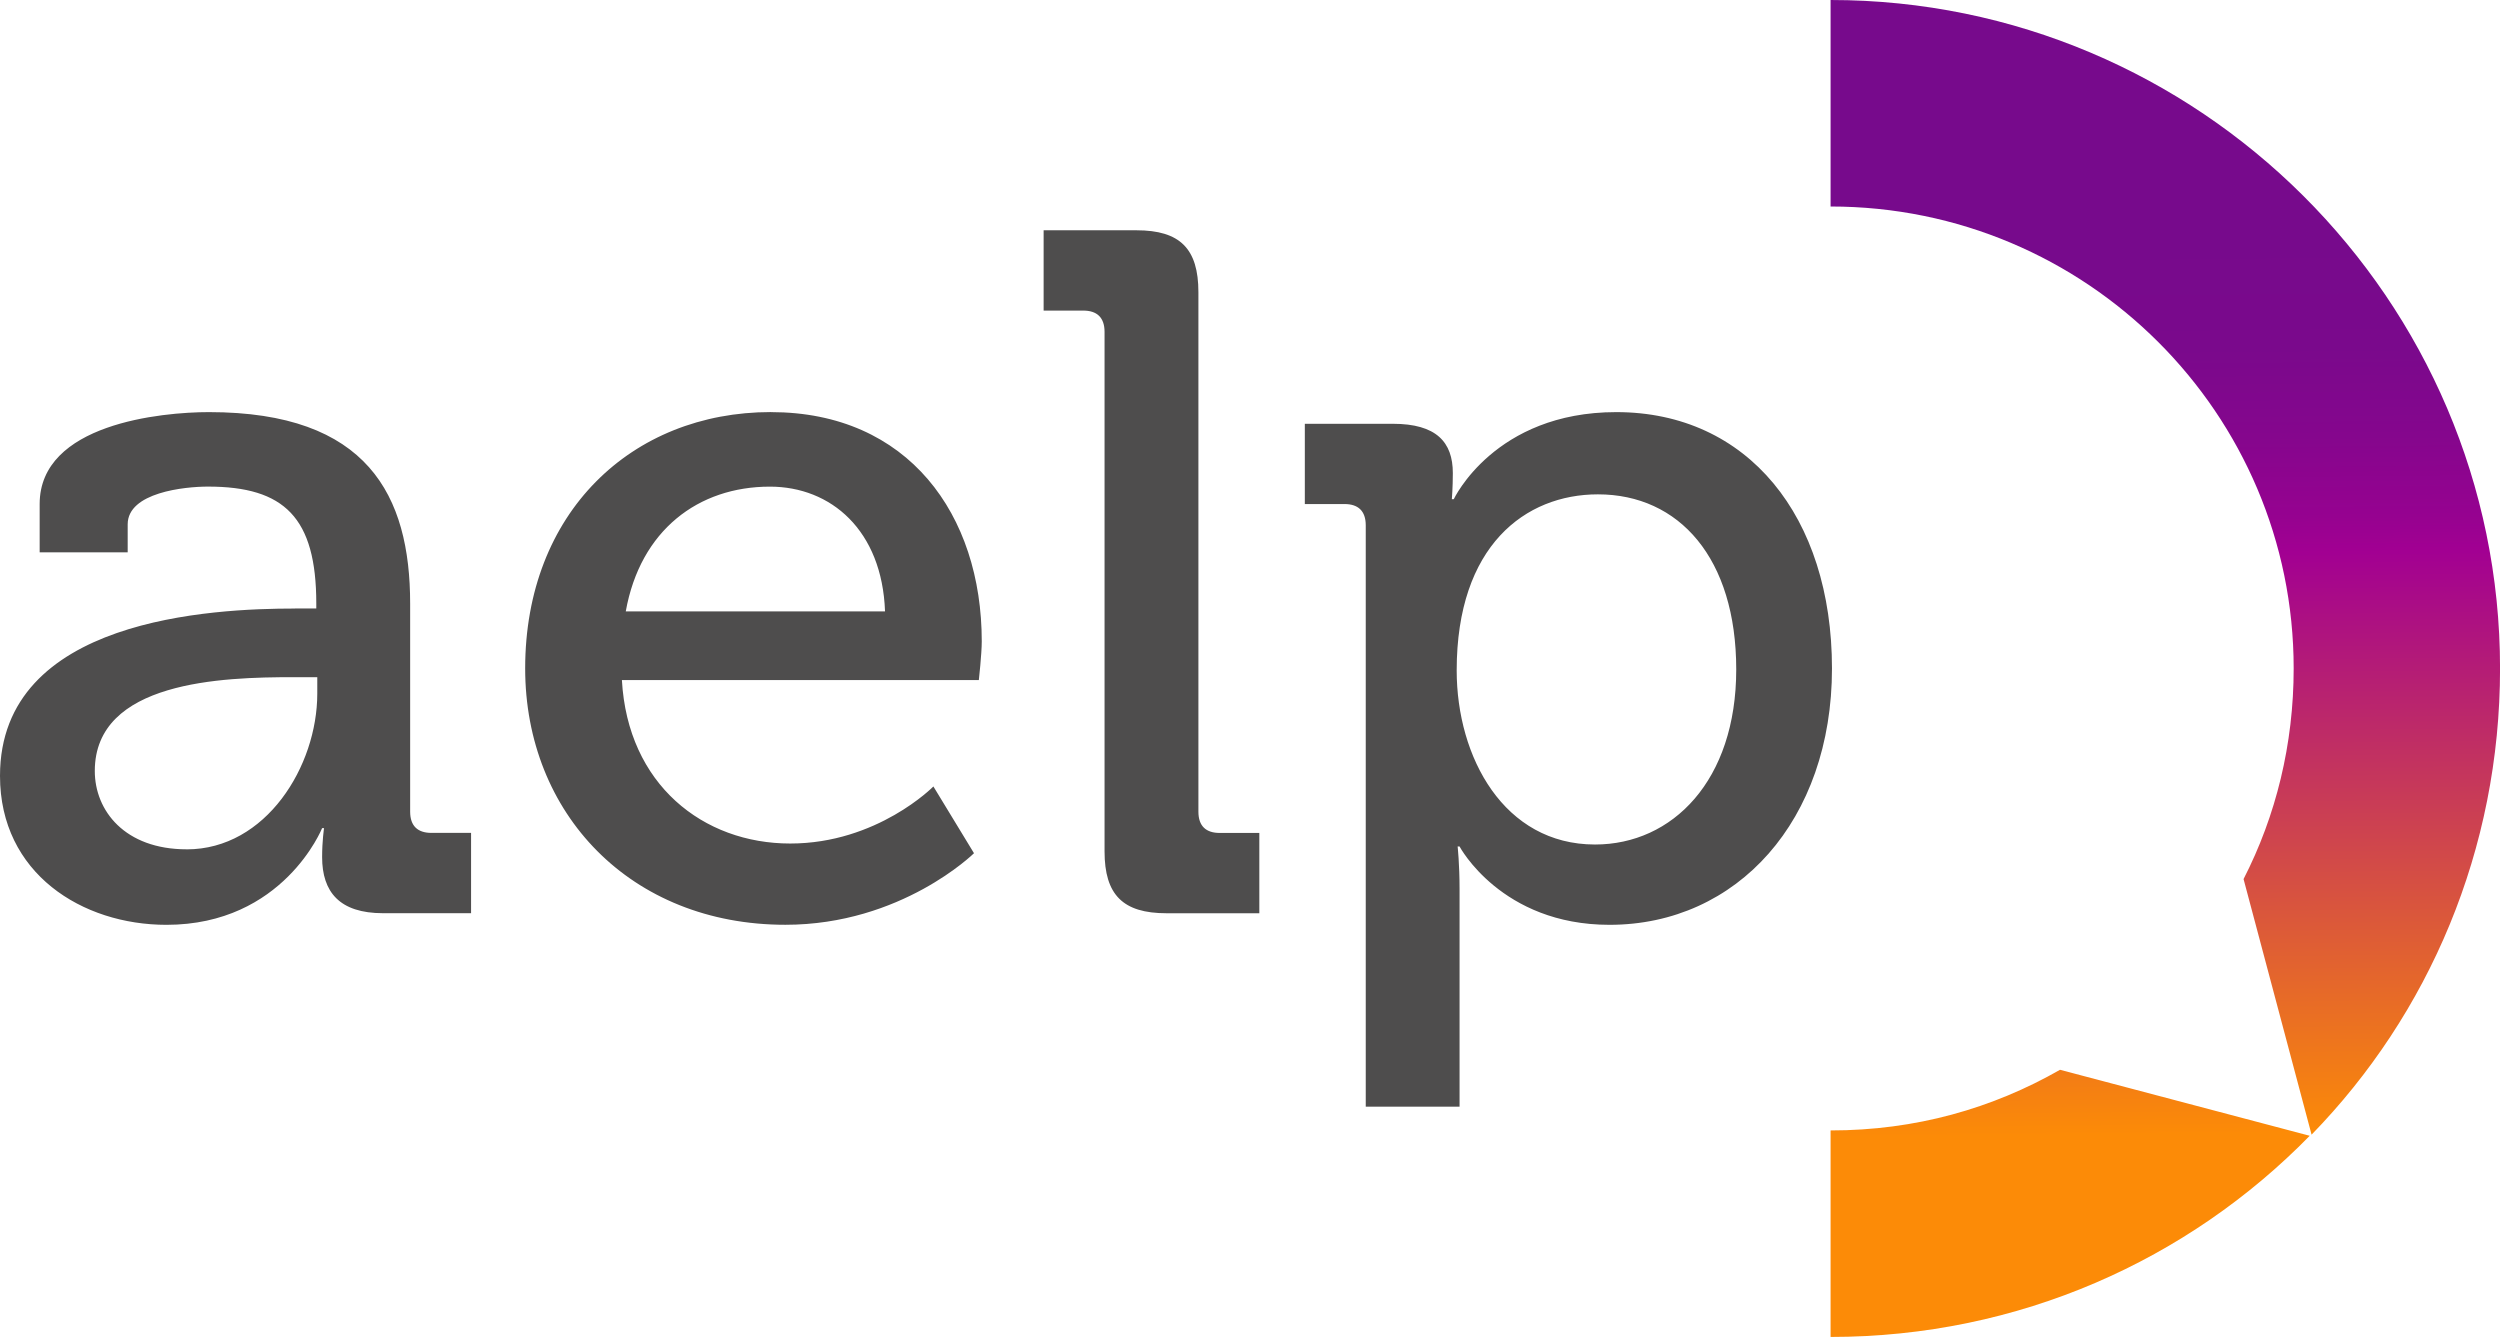 <svg xmlns="http://www.w3.org/2000/svg" viewBox="0 0 557.24 298"><defs><linearGradient id="a" x1="482.94" y1="252.88" x2="480.94" y2="53.88" gradientUnits="userSpaceOnUse"><stop offset="0" stop-color="#fc8b07"/><stop offset=".65" stop-color="#a20092"/><stop offset=".69" stop-color="#960290"/><stop offset=".78" stop-color="#85068d"/><stop offset=".88" stop-color="#7a098c"/><stop offset="1" stop-color="#770a8c"/></linearGradient></defs><path d="M459.17 238.45l55.66 14.71c-27.05 27.66-64.8 44.84-106.8 44.84v-46.03c19 0 36.1-4.92 51.14-13.52zM408.03 0v46.03c57 0 103.22 46.1 103.22 102.97 0 16.91-3.95 32.86-11.17 46.94l15.16 56.97c26.13-26.84 42.01-63.49 42.01-103.91-.01-82.29-67.22-149-149.22-149z" fill="url(#a)"/><path d="M65.76 135.63h4.74v-1.08c0-19.19-7.11-26.09-24.15-26.09-5.17 0-17.89 1.29-17.89 8.41v6.25H8.84v-10.78c0-17.89 27.17-20.48 37.73-20.48 35.36 0 44.85 18.54 44.85 42.69v46.36c0 3.23 1.72 4.74 4.74 4.74H105v17.9H85.38c-9.7 0-13.58-4.74-13.58-12.5 0-3.67.43-6.47.43-6.47h-.43s-8.62 21.56-34.71 21.56C18.33 206.14 0 194.71 0 172.94c0-35.15 47.44-37.3 65.76-37.3zm-24.15 53.69c17.68 0 29.11-18.54 29.11-34.71v-3.67h-5.39c-15.74 0-44.2.86-44.2 20.91 0 8.84 6.68 17.46 20.48 17.46zm130.22-97.46c30.62 0 47 22.86 47 51.1 0 2.8-.65 8.62-.65 8.62h-79.56c1.29 23.29 18.11 36.44 37.52 36.44s31.91-12.72 31.91-12.72l9.05 14.88s-16.17 15.95-42.04 15.95c-34.5 0-58-24.8-58-57.14 0-34.71 23.72-57.14 54.77-57.14zm25.44 44.42c-.65-18.11-12.07-27.81-25.66-27.81-15.96 0-28.89 9.7-32.13 27.81h57.78zm48.93-62.31c0-3.23-1.72-4.74-4.74-4.74h-8.84v-17.9h20.7c9.7 0 13.8 4.1 13.8 13.8v115.79c0 3.23 1.72 4.74 4.74 4.74h8.84v17.9H260c-9.7 0-13.8-4.1-13.8-13.8V73.98zm58.22 43.12c0-3.23-1.72-4.74-4.74-4.74h-8.84V94.46h19.62c9.7 0 13.37 4.09 13.37 10.99 0 3.23-.22 5.82-.22 5.82h.43s9.06-19.41 36.22-19.41c29.32 0 48.08 23.29 48.08 57.14s-21.13 57.14-49.59 57.14c-24.15 0-33.42-17.46-33.42-17.46h-.43s.43 3.88.43 9.49v48.51h-20.91V117.09zm51.1 71.15c17.25 0 31.48-14.23 31.48-39.02s-12.72-39.03-30.83-39.03c-16.17 0-31.48 11.43-31.48 39.24 0 19.4 10.56 38.81 30.83 38.81z" fill="#4e4d4d"/></svg>
